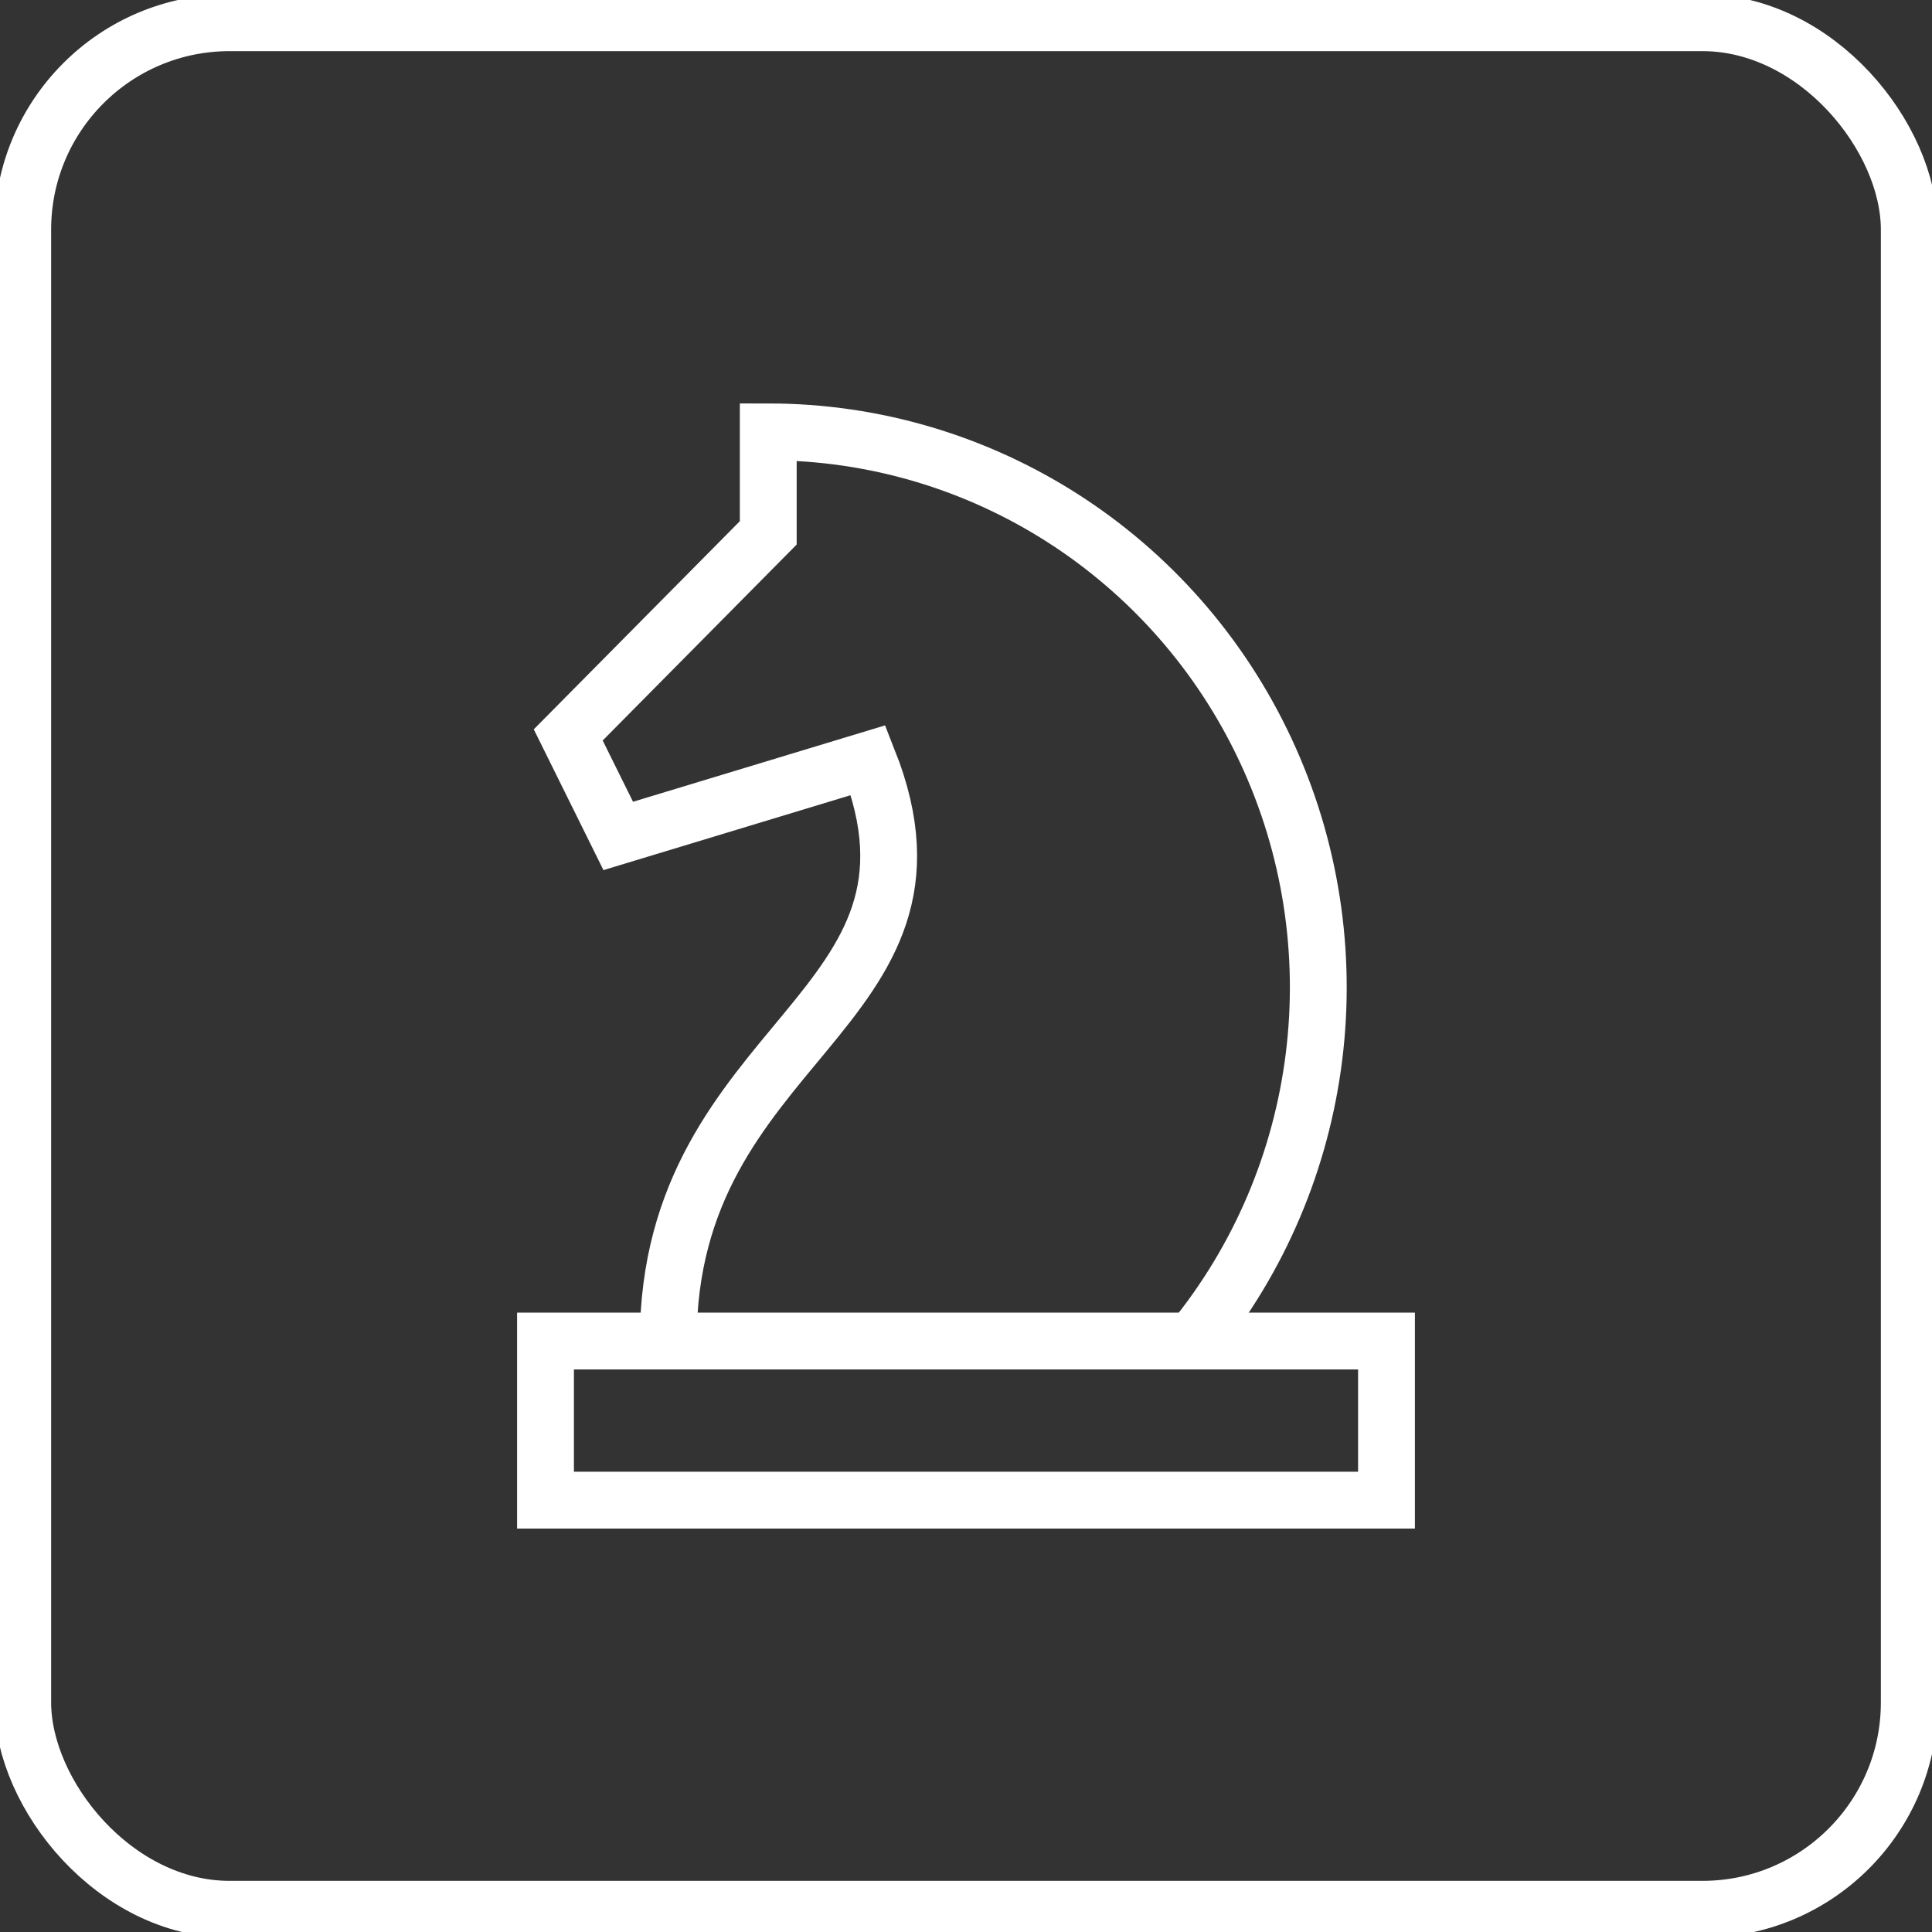 <?xml version="1.0" encoding="UTF-8"?>
<svg width="85px" height="85px" viewBox="0 0 85 85" version="1.1" xmlns="http://www.w3.org/2000/svg" xmlns:xlink="http://www.w3.org/1999/xlink">
    <rect x="0" y="0" width="85" height="85" fill="#333333" stroke="none"/>
    <title>icon_value_wisdom copy</title>
    <g id="icon_value_wisdom-copy" stroke="none" stroke-width="1" fill="none" fill-rule="evenodd">
        <rect id="Rectangle" stroke="#FFFFFF" stroke-width="2.5" fill-rule="nonzero" x="1" y="1" width="83" height="83" rx="9.1"></rect>
        <g id="chess-knight" transform="translate(24, 19)" stroke="#FFFFFF" stroke-width="2.5">
            <path d="M5.4,40 C5.4,26.667 18.6,25.556 14.2,14.444 L3.2,17.778 L1,13.333 L9.8,4.444 L9.8,0 L9.8,0 C19.168,0 27.695,5.461 31.689,14.021 C35.684,22.581 34.429,32.7 28.467,40" id="Path"></path>
            <rect id="Rectangle" x="0" y="40" width="37" height="7"></rect>
        </g>
    </g>
</svg>